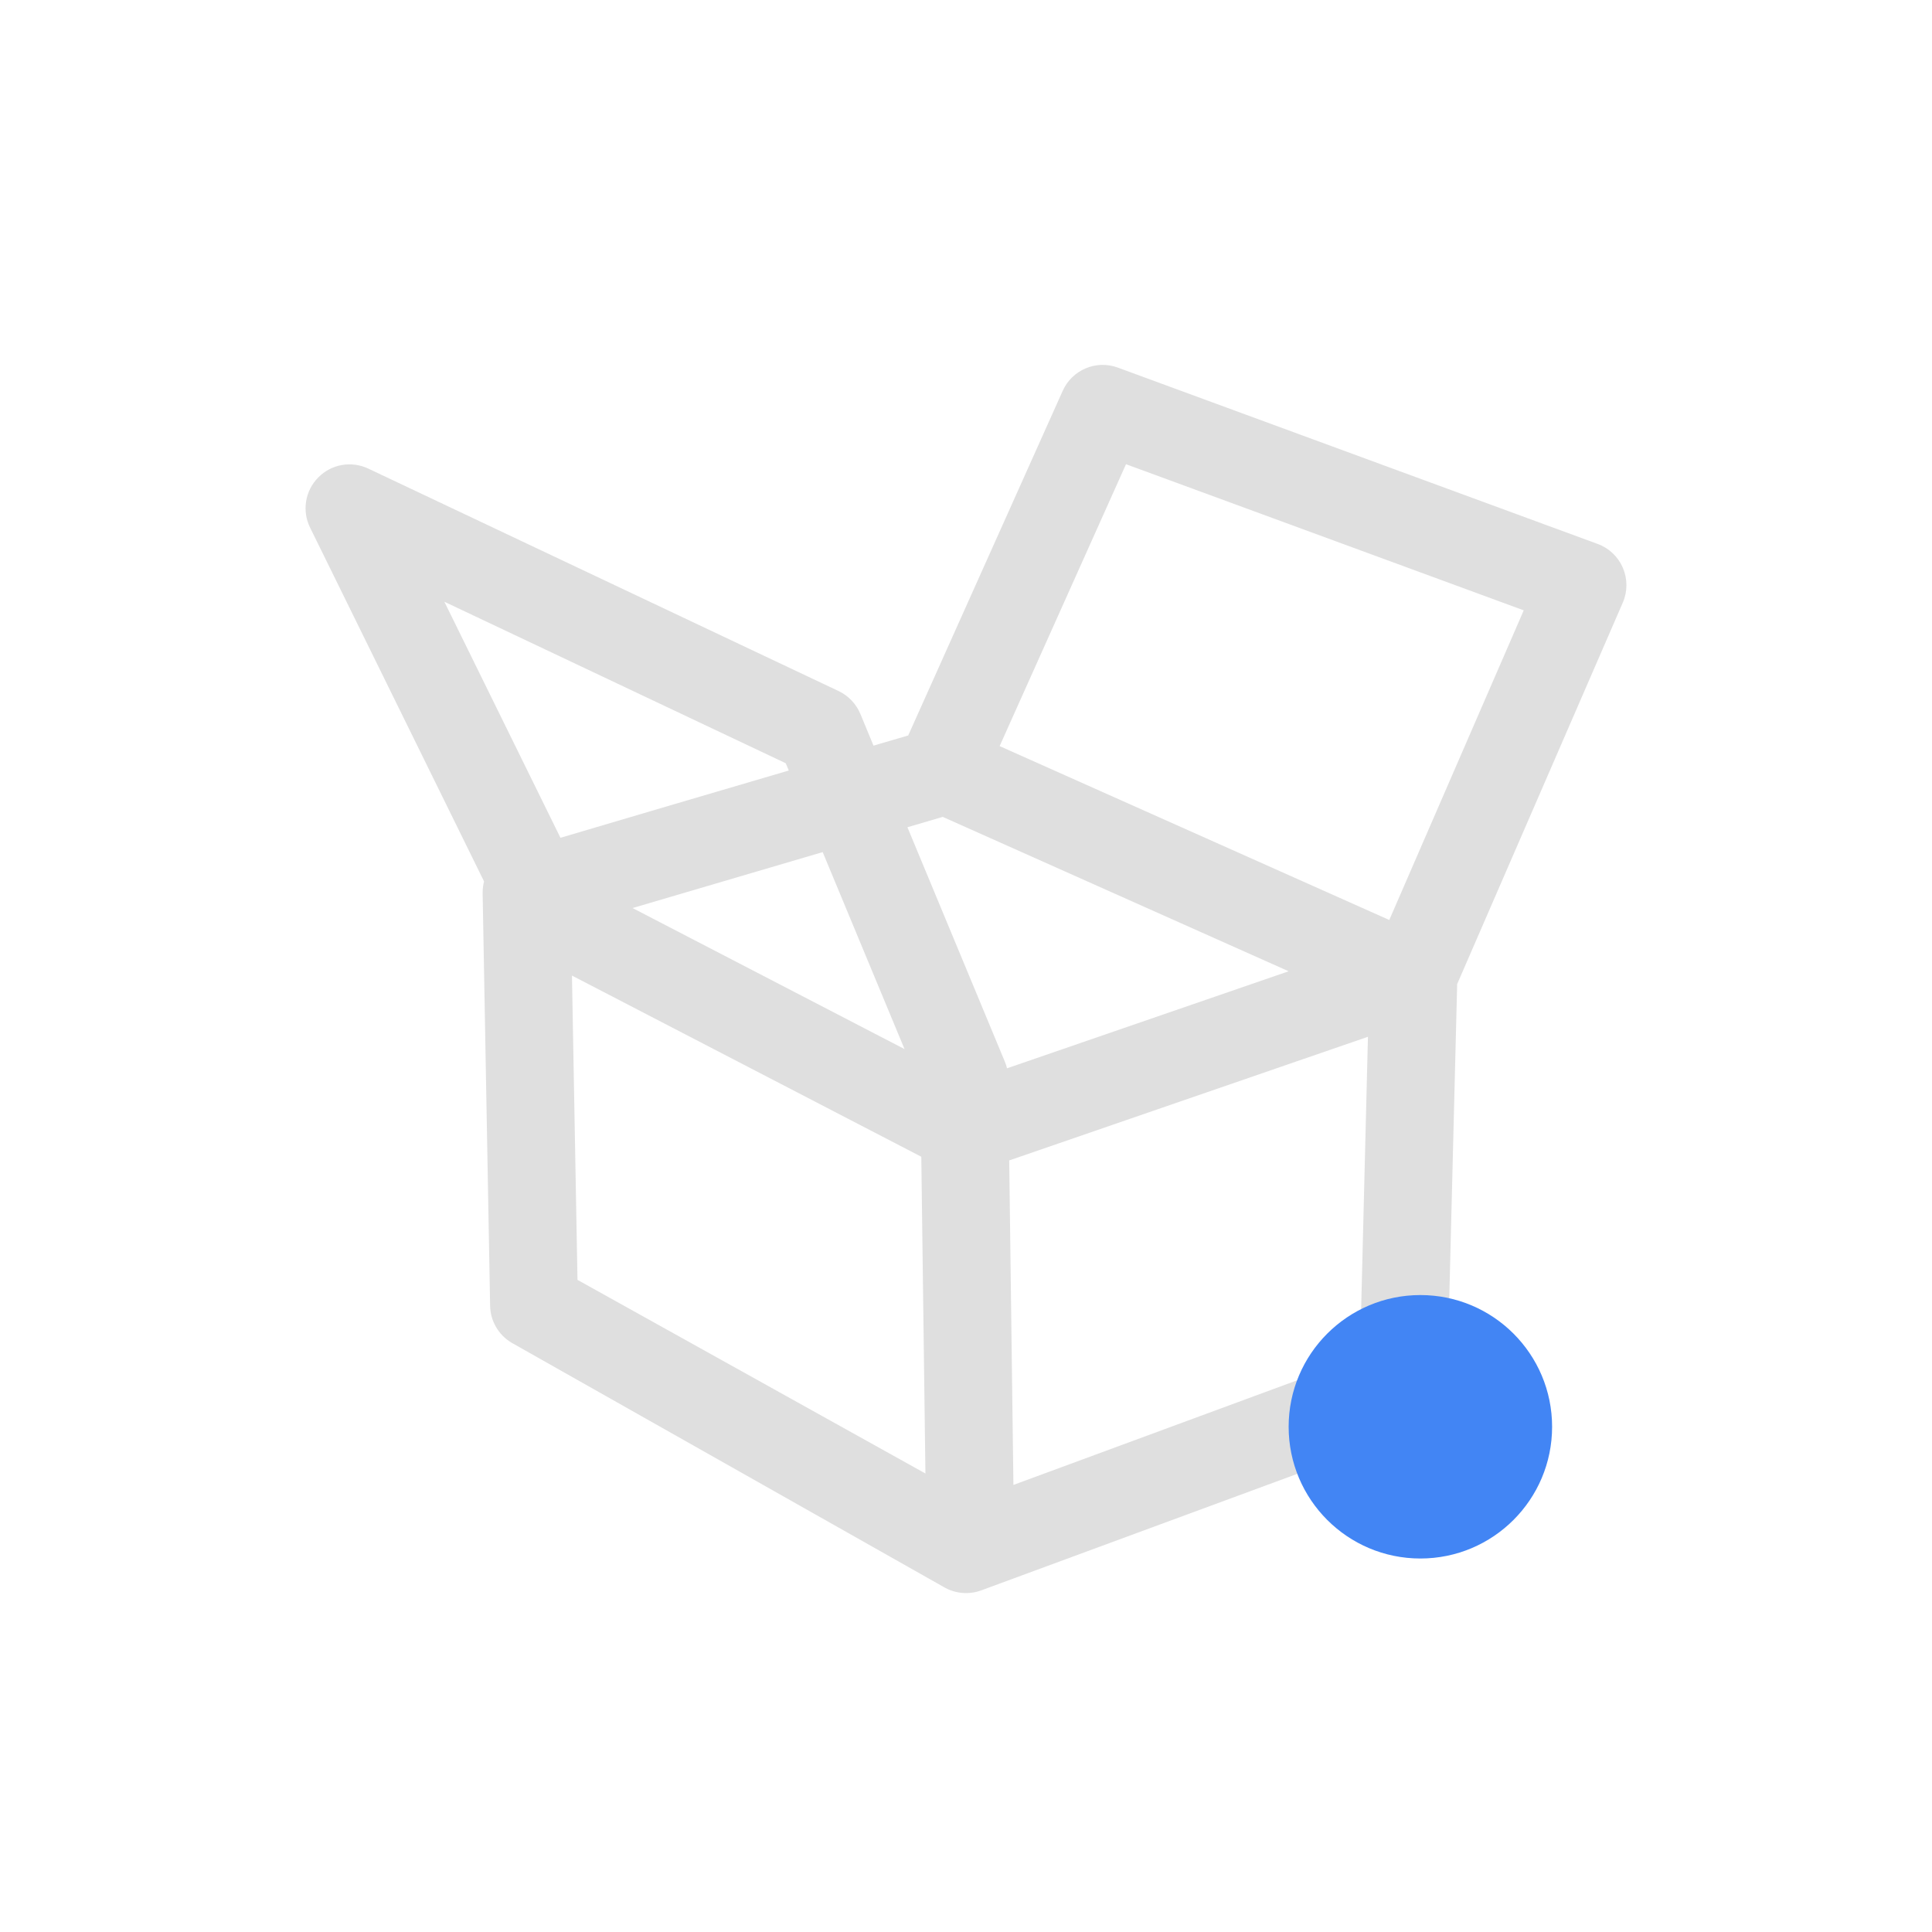 <svg xmlns="http://www.w3.org/2000/svg" width="100%" height="100%" viewBox="-3 -3 22 22">
 <defs>
  <style id="current-color-scheme" type="text/css">
   .ColorScheme-Text { color:#dfdfdf; } .ColorScheme-Highlight { color:#4285f4; } .ColorScheme-NeutralText { color:#ff9800; } .ColorScheme-PositiveText { color:#4caf50; } .ColorScheme-NegativeText { color:#f44336; }
  </style>
 </defs>
 <path style="fill:currentColor" class="ColorScheme-Text" d="m7.342 5.375 1.759-3.924c.107-.24.382-.356.628-.265l5.464 2.008c.129.047.233.146.287.272.054.127.054.27-.001.396l-1.886 4.344-.116 4.612c-.005.205-.135.386-.327.457l-4.977 1.835c-.142.052-.301.037-.431-.041l-4.918-2.78c-.148-.089-.24-.247-.243-.42 0 0-.085-4.676-.085-4.688 0-.017-.002-.074.016-.144l-1.981-4.029c-.094-.19-.057-.42.093-.571.149-.152.377-.192.57-.101l5.355 2.533c.112.053.2.146.248.26l.15.362.066-.02zm1.15 4.839.048 3.695 3.946-1.455.091-3.648zm-4.916 1.36 3.962 2.205-.047-3.607-3.978-2.063zm3.757-5.154 1.108 2.666c.011.026.02.052.026.079l3.207-1.105-3.939-1.758zm-.965.283c-.708.208-1.528.449-2.165.637l3.097 1.606zm2.015-1.207 4.437 1.98 1.531-3.526-4.529-1.664zm-5.001 1.044c.625-.186 1.692-.499 2.6-.766l-.035-.083-3.887-1.839z"/>
 <circle style="fill:currentColor" class="ColorScheme-Highlight" cx="13.174" cy="13.247" r="1.5" fill="#4285f4"/>
</svg>
